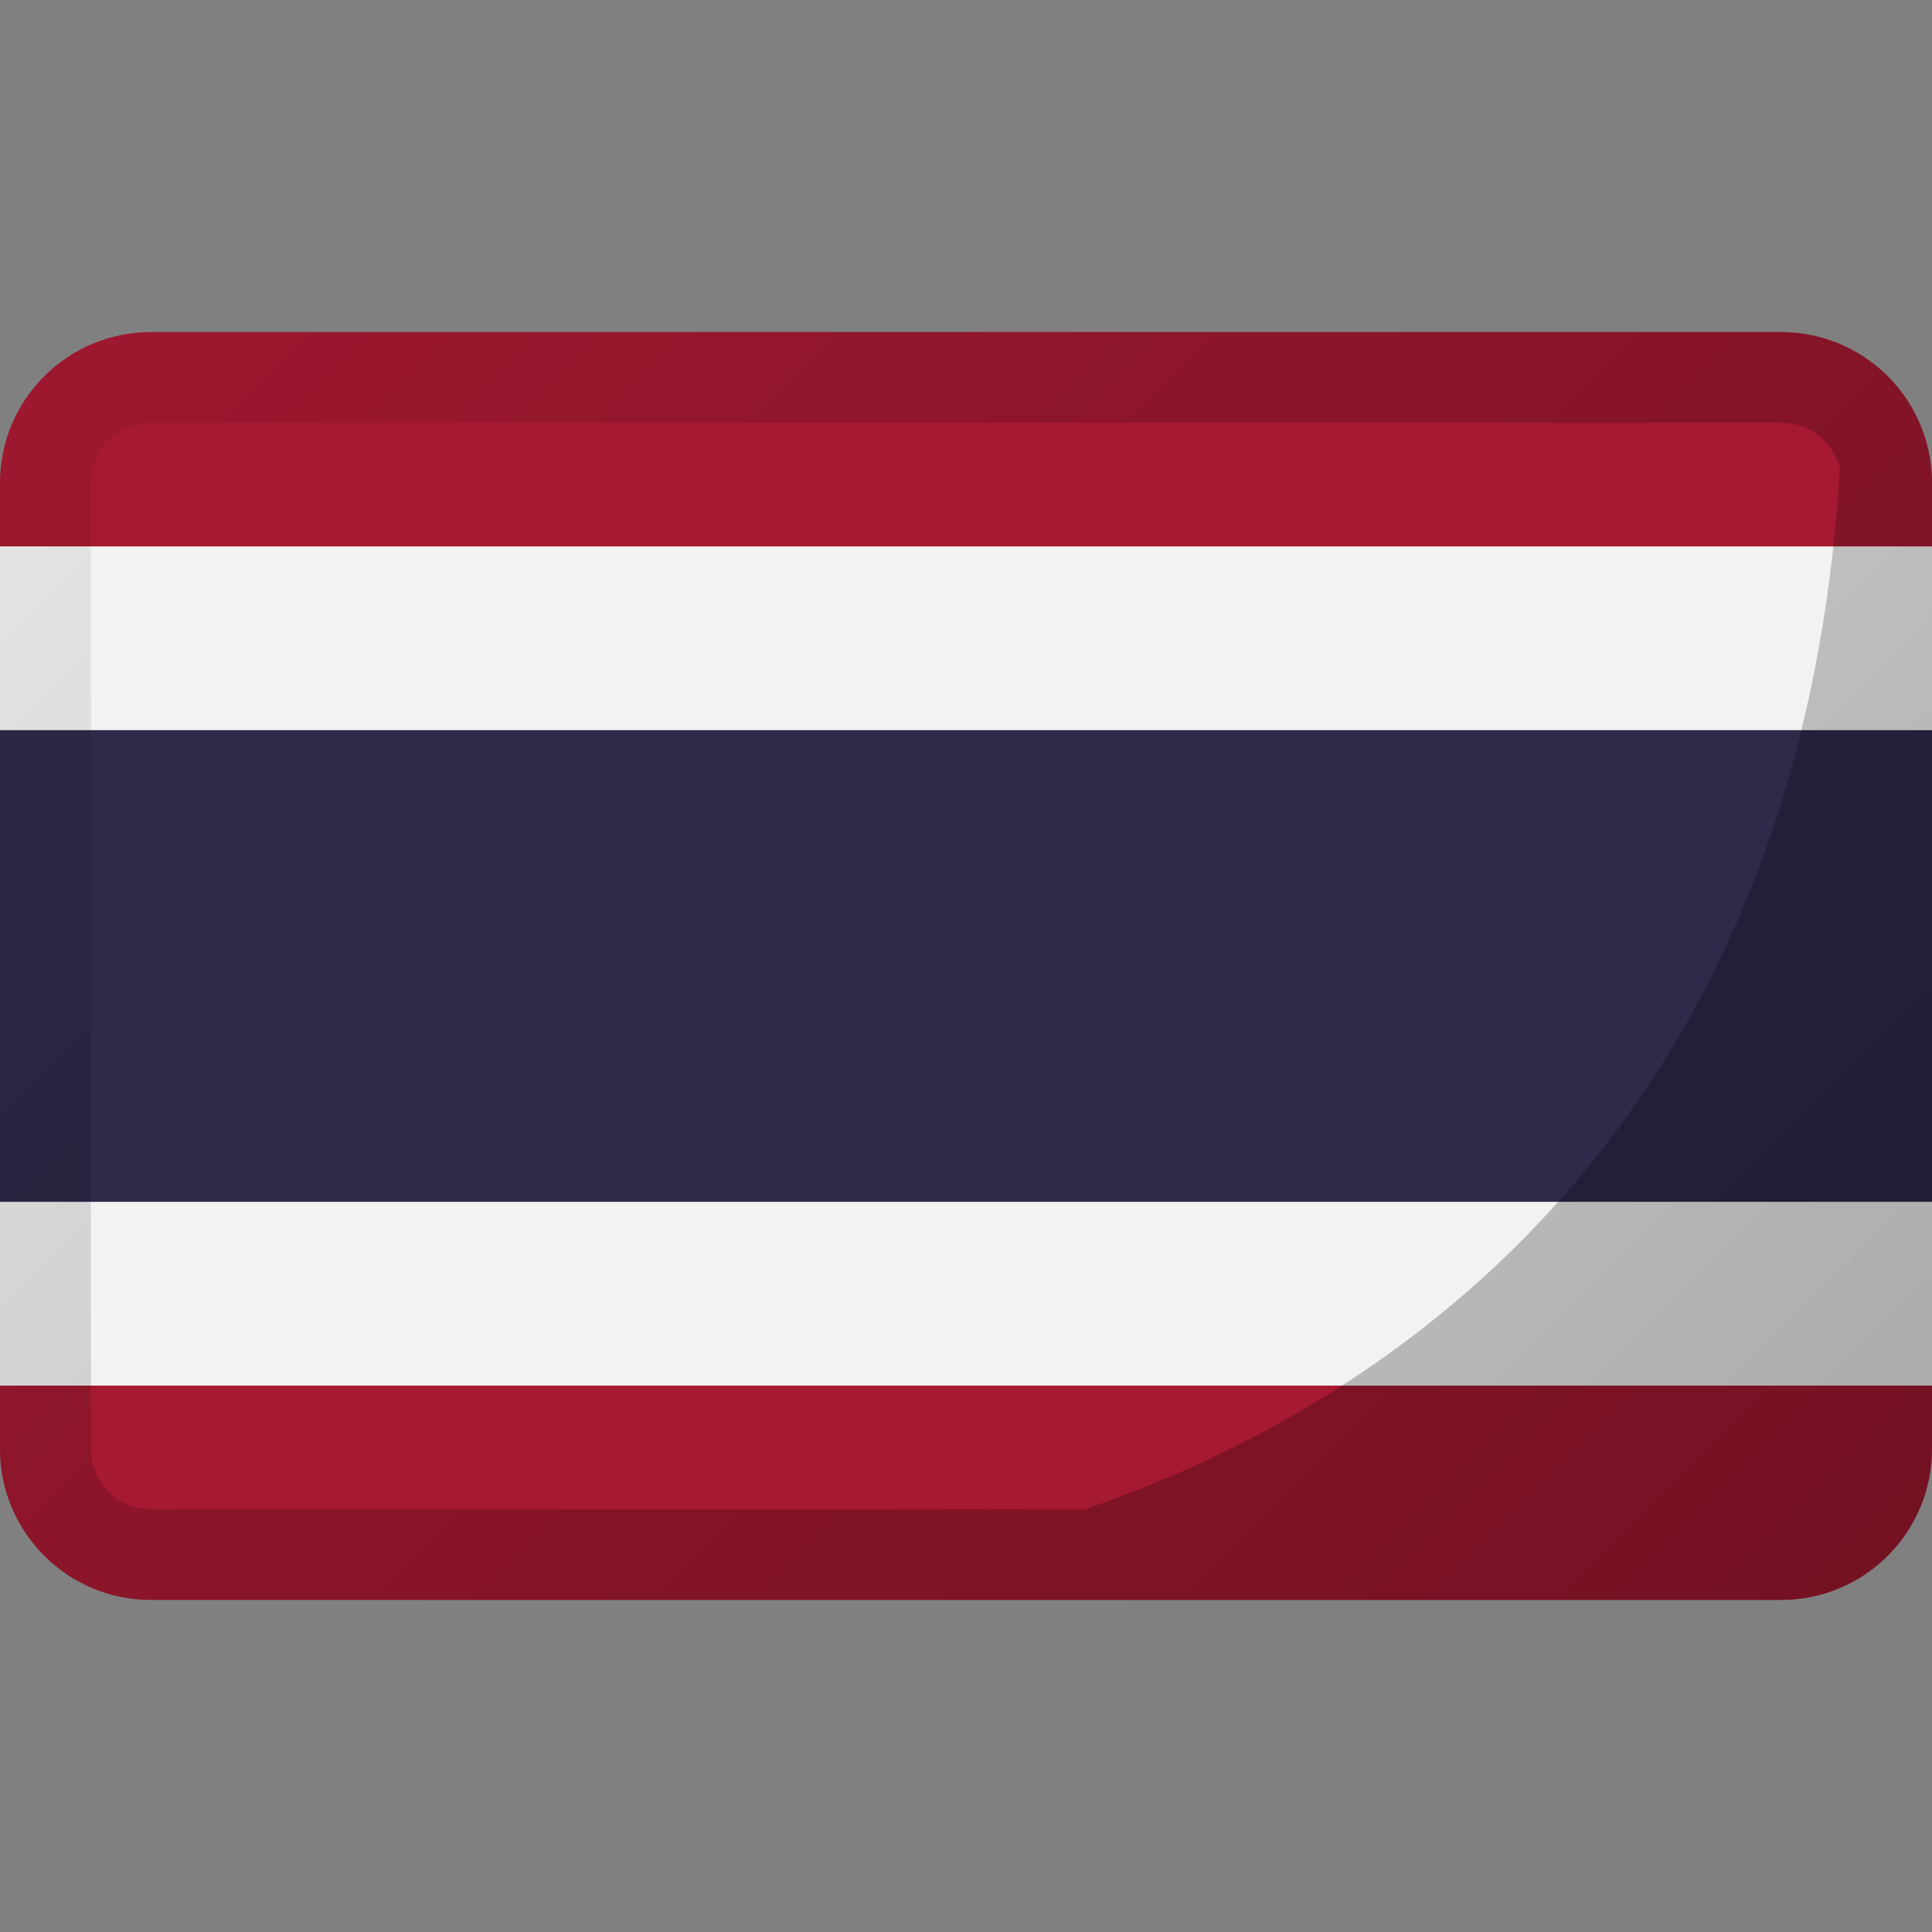 <svg xmlns:xlink="http://www.w3.org/1999/xlink" xmlns="http://www.w3.org/2000/svg" viewBox="0 0 512 512" id="Layer_1"><rect x="0" y="0" width="512" height="512" fill="#808080" stroke="none"/><linearGradient y2="57.722" y1="458.29" x2="456.29" x1="55.722" gradientUnits="userSpaceOnUse" gradientTransform="matrix(1 0 0 -1 0 514)" id="SVGID_1_"><stop stop-opacity=".05" offset="0"></stop><stop stop-opacity=".3" offset="1"></stop></linearGradient><g id="Layer_2_00000017488263336315255990000009625947453449989010_"><g id="Flag_rectangle_copy_3"><g id="Thailand"><path fill="#a51931" d="m40 88h432c22.1 0 40 17.9 40 40v256c0 22.1-17.9 40-40 40h-432c-22.1 0-40-17.9-40-40v-256c0-22.1 17.9-40 40-40z"></path><path fill="#f2f2f2" d="m0 144.8h512v222.4h-512z"></path><path fill="#2d2a4a" d="m0 193.5h512v125h-512z"></path><path fill="url(#SVGID_1_)" d="m502.9 102.6c-7.6-9.3-19-14.6-30.9-14.6h-432c-22.1 0-40 17.9-40 40v256c0 9.4 3.3 18.4 9.3 25.6.8 1 1.7 1.9 2.6 2.9 7.5 7.4 17.6 11.5 28.1 11.5h432c22.1 0 40-17.9 40-40v-256c0-9.3-3.2-18.3-9.1-25.4zm-462.9 297.4c-2.5 0-5-.6-7.2-1.7-1.5-.7-2.8-1.7-3.9-2.9-3.1-3-4.8-7.1-4.8-11.3v-256.2c0-8.8 7.1-15.9 15.9-15.9h432.2c7.2.1 13.5 4.9 15.4 11.9-11 187-134 253.7-200.2 276.1z"></path></g></g></g></svg>